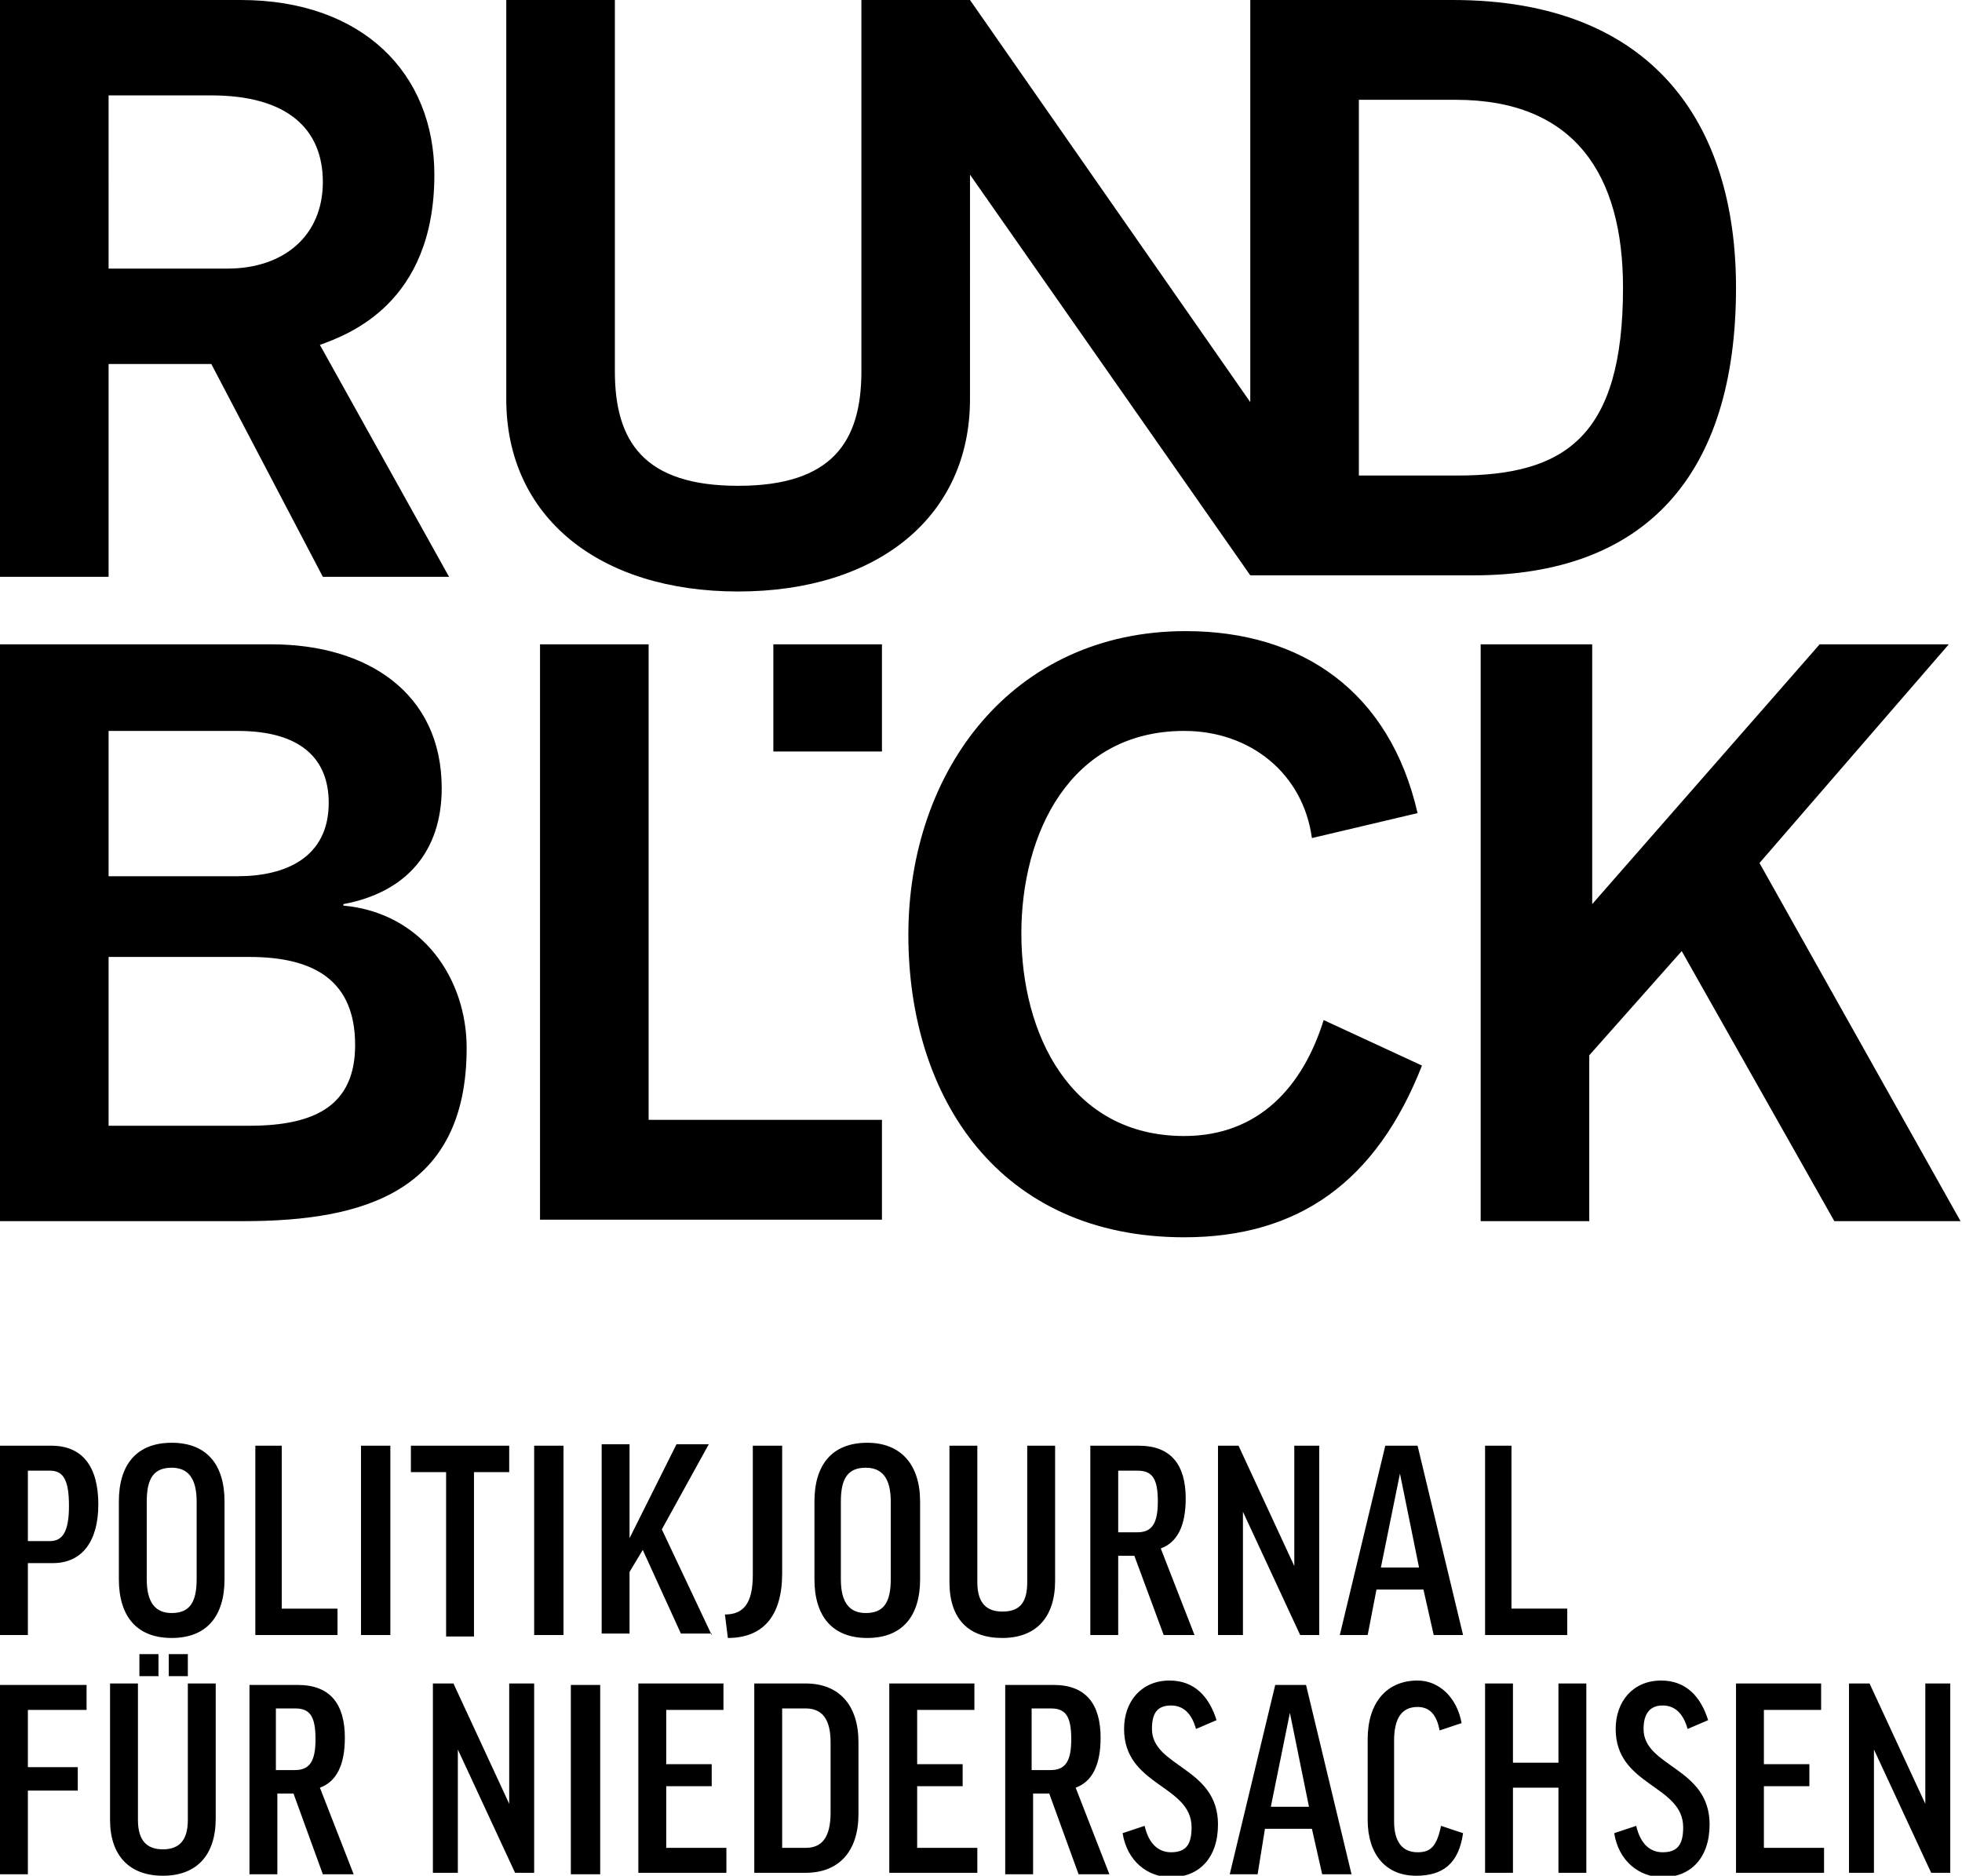 <?xml version="1.0" encoding="utf-8"?>
<!-- Generator: Adobe Illustrator 19.1.0, SVG Export Plug-In . SVG Version: 6.00 Build 0)  -->
<svg version="1.1" id="Ebene_1" xmlns="http://www.w3.org/2000/svg" xmlns:xlink="http://www.w3.org/1999/xlink" x="0px" y="0px"
	 viewBox="0 0 133.7 127.8" style="enable-background:new 0 0 133.7 127.8;" xml:space="preserve">
<path d="M101.2,98.5v12.9h5.6v-1.8h-3.8V98.5H101.2z M95.4,100.4l1.3,6.4h-2.6L95.4,100.4z M93.8,108.3H97l0.7,3.1h2l-3.1-12.9h-2.2
	l-3.1,12.9h1.9L93.8,108.3z M83,98.5v12.9h1.7V103l3.9,8.4h1.3V98.5h-1.7v8.2l-3.8-8.2H83z M76.2,100.2h1.3c1,0,1.4,0.5,1.4,2.1
	c0,1.5-0.4,2.1-1.4,2.1h-1.3V100.2z M79.3,111.4h2.1l-2.3-5.9c1.1-0.4,1.7-1.5,1.7-3.4c0-2.3-1-3.6-3.2-3.6h-3.3v12.9h1.9V106h1.1
	L79.3,111.4z M70,98.5v9.3c0,1.5-0.6,2-1.7,2c-1,0-1.7-0.5-1.7-2v-9.3h-1.9v9.3c0,2.5,1.3,3.8,3.6,3.8c2.3,0,3.6-1.4,3.6-3.9v-9.2
	H70z M60.7,107.6c0,1.6-0.5,2.3-1.7,2.3c-1.1,0-1.7-0.7-1.7-2.3v-5.3c0-1.6,0.5-2.3,1.7-2.3c1.1,0,1.7,0.7,1.7,2.3V107.6z
	 M59.1,98.3c-2.4,0-3.6,1.5-3.6,4v5.3c0,2.5,1.2,4,3.6,4c2.4,0,3.6-1.5,3.6-4v-5.3C62.7,99.8,61.4,98.3,59.1,98.3 M51.3,98.5v8.8
	c0,1.9-0.6,2.7-1.9,2.7l0.2,1.6c2.4,0,3.7-1.5,3.7-4.4v-8.7H51.3z M48.5,111.4l-3.4-7.2l3.2-5.8h-2.2l-3.2,6.4v-6.4h-1.9v12.9h1.9
	v-4.2l0.9-1.5l2.6,5.7H48.5z M36.4,111.4h2V98.5h-2V111.4z M28,98.5v1.8h2.4v11.2h1.9v-11.2h2.4v-1.8H28z M24.6,111.4h2V98.5h-2
	V111.4z M17.4,98.5v12.9H23v-1.8h-3.8V98.5H17.4z M13.4,107.6c0,1.6-0.5,2.3-1.7,2.3c-1.1,0-1.7-0.7-1.7-2.3v-5.3
	c0-1.6,0.5-2.3,1.7-2.3c1.1,0,1.7,0.7,1.7,2.3V107.6z M11.7,98.3c-2.4,0-3.6,1.5-3.6,4v5.3c0,2.5,1.2,4,3.6,4s3.6-1.5,3.6-4v-5.3
	C15.3,99.8,14.1,98.3,11.7,98.3 M1.9,100.2h1.5c0.9,0,1.3,0.6,1.3,2.4c0,1.7-0.4,2.4-1.3,2.4H1.9V100.2z M3.5,98.5H0v12.9h1.9v-4.9
	h1.7c2,0,3.1-1.5,3.1-4C6.7,99.9,5.6,98.5,3.5,98.5 M127.4,114.7l3.8,8.2v-8.2h1.7v12.9h-1.3l-3.9-8.4v8.4H126v-12.9H127.4z
	 M124.1,114.7v1.8h-3.9v3.7h3.1v1.5h-3.1v4.2h4.1v1.7h-6v-12.9H124.1z M116.4,117.2l-1.4,0.6c-0.3-1.1-0.9-1.6-1.7-1.6
	c-0.9,0-1.3,0.6-1.3,1.6c0,2.6,4.5,2.6,4.5,6.5c0,2.3-1.3,3.6-3.2,3.6c-1.6,0-3-1.1-3.3-3l1.5-0.5c0.3,1.3,1,1.8,1.8,1.8
	c1,0,1.4-0.5,1.4-1.7c0-2.9-4.6-2.8-4.6-6.7c0-1.9,1.2-3.3,3.1-3.3C114.9,114.5,115.9,115.6,116.4,117.2 M103.1,114.7v5.4h3.1v-5.4
	h1.9v12.9h-1.9v-5.8h-3.1v5.8h-1.9v-12.9H103.1z M99.6,117.4l-1.5,0.5c-0.2-1.1-0.7-1.6-1.5-1.6c-1.1,0-1.6,0.8-1.6,2.3v5.5
	c0,1.3,0.5,2.1,1.6,2.1c0.9,0,1.3-0.4,1.6-1.8l1.5,0.5c-0.3,2.1-1.4,2.9-3.2,2.9c-2.1,0-3.3-1.5-3.3-3.8v-5.5c0-2.5,1.3-4,3.4-4
	C98.1,114.5,99.3,115.7,99.6,117.4 M86.6,123.1h2.6l-1.3-6.4L86.6,123.1z M85.7,127.7h-1.9l3.1-12.9H89l3.1,12.9h-2l-0.7-3.1h-3.2
	L85.7,127.7z M82.9,117.2l-1.4,0.6c-0.3-1.1-0.9-1.6-1.7-1.6c-1,0-1.3,0.6-1.3,1.6c0,2.6,4.5,2.6,4.5,6.5c0,2.3-1.3,3.6-3.2,3.6
	c-1.6,0-3-1.1-3.3-3l1.5-0.5c0.3,1.3,1,1.8,1.8,1.8c1,0,1.4-0.5,1.4-1.7c0-2.9-4.6-2.8-4.6-6.7c0-1.9,1.2-3.3,3.1-3.3
	C81.4,114.5,82.4,115.6,82.9,117.2 M70.3,120.6h1.3c1,0,1.4-0.6,1.4-2.1c0-1.6-0.4-2.1-1.4-2.1h-1.3V120.6z M71.5,122.2h-1.1v5.5
	h-1.9v-12.9h3.3c2.2,0,3.2,1.3,3.2,3.6c0,1.9-0.6,3-1.7,3.4l2.3,5.9h-2.1L71.5,122.2z M66.4,114.7v1.8h-3.9v3.7h3.1v1.5h-3.1v4.2
	h4.1v1.7h-6v-12.9H66.4z M54.9,116.4h-1.6v9.5h1.6c1.1,0,1.7-0.7,1.7-2.4v-4.8C56.6,117.1,56,116.4,54.9,116.4 M54.9,114.7
	c2.3,0,3.6,1.5,3.6,4v4.9c0,2.5-1.3,4-3.6,4h-3.5v-12.9H54.9z M49.3,114.7v1.8h-3.9v3.7h3.1v1.5h-3.1v4.2h4.1v1.7h-6v-12.9H49.3z
	 M40.9,127.7h-2v-12.9h2V127.7z M30.9,114.7l3.8,8.2v-8.2h1.7v12.9h-1.3l-3.9-8.4v8.4h-1.7v-12.9H30.9z M18.8,120.6h1.3
	c1,0,1.4-0.6,1.4-2.1c0-1.6-0.4-2.1-1.4-2.1h-1.3V120.6z M20,122.2h-1.1v5.5h-1.9v-12.9h3.3c2.2,0,3.2,1.3,3.2,3.6
	c0,1.9-0.6,3-1.7,3.4l2.3,5.9H22L20,122.2z M12.8,114.2h-1.3v-1.5h1.3V114.2z M10.7,114.2H9.5v-1.5h1.3V114.2z M14.7,114.7v9.2
	c0,2.5-1.3,3.9-3.6,3.9c-2.3,0-3.6-1.4-3.6-3.8v-9.3h1.9v9.3c0,1.5,0.7,2,1.7,2c1.1,0,1.7-0.6,1.7-2v-9.3H14.7z M5.9,114.7v1.8h-4
	v3.9h3.4v1.6H1.9v5.7H0v-12.9H5.9z M89.4,57.1c-0.6-4.4-4.2-7.3-8.7-7.3c-7.8,0-11.1,7-11.1,13.8c0,6.8,3.3,13.8,11.1,13.8
	c5.1,0,8.1-3.4,9.5-7.9l6.7,3.1c-3.1,7.9-8.4,11.7-16.2,11.7c-12.6,0-18.8-9.5-18.8-20.6C61.9,52.5,69,43,80.8,43
	c7.9,0,13.9,4.1,15.8,12.4L89.4,57.1z M52.7,43.9h7.4v7.3h-7.4V43.9z M36.8,43.9h7.4v32.4h15.9v6.8H36.8V43.9z M7.4,76.7H17
	c4.5,0,7.2-1.4,7.2-5.5c0-4.4-2.8-6-7.2-6H7.4V76.7z M7.4,59.7h8.8c3.3,0,6.2-1.3,6.2-5c0-3-1.9-4.9-6.2-4.9H7.4V59.7z M0,43.9h18.5
	c6.5,0,11.6,3.3,11.6,9.8c0,4.3-2.4,7.1-6.7,7.9v0.1c5.4,0.5,8.4,5,8.4,9.7c0,9.8-7,11.8-15.2,11.8H0V43.9z M101.1,43.9h7.4v17.7
	L124,43.9h8.8l-12.9,14.9l13.7,24.4h-8.6l-10.4-18.4l-6.3,7.1v11.3h-7.4V43.9z M99.3,32.4h-6.7V6.8h6.6c8.1,0,11.4,5.1,11.4,12.8
	C110.6,29.8,106.6,32.4,99.3,32.4 M99,0H85.2v27.4L66.1,0l0,0v0h-7.4v25.3c0,4.8-2,7.8-8.4,7.8s-8.4-3-8.4-7.8V0h-7.4v27.2
	c0,8,6.3,13.1,15.8,13.1c9.5,0,15.8-5.1,15.8-13.1V11.9l19.1,27.3l0,0v0h15.2c11.7,0,17.9-6.8,17.9-19.6C118.3,8.4,112.6,0,99,0
	 M7.4,18.3h8.1c3.8,0,6.5-2.2,6.5-5.9c0-3.6-2.4-5.9-7.6-5.9h-7V18.3z M0,0h16.4c8.3,0,13.2,5,13.2,11.9c0,8.8-5.9,10.9-7.8,11.6
	l8.8,15.8h-8.6l-7.6-14.5H7.4v14.5H0V0z"/>
<g>
</g>
<g>
</g>
<g>
</g>
<g>
</g>
<g>
</g>
<g>
</g>
<g>
</g>
<g>
</g>
<g>
</g>
<g>
</g>
<g>
</g>
<g>
</g>
<g>
</g>
<g>
</g>
<g>
</g>
</svg>
